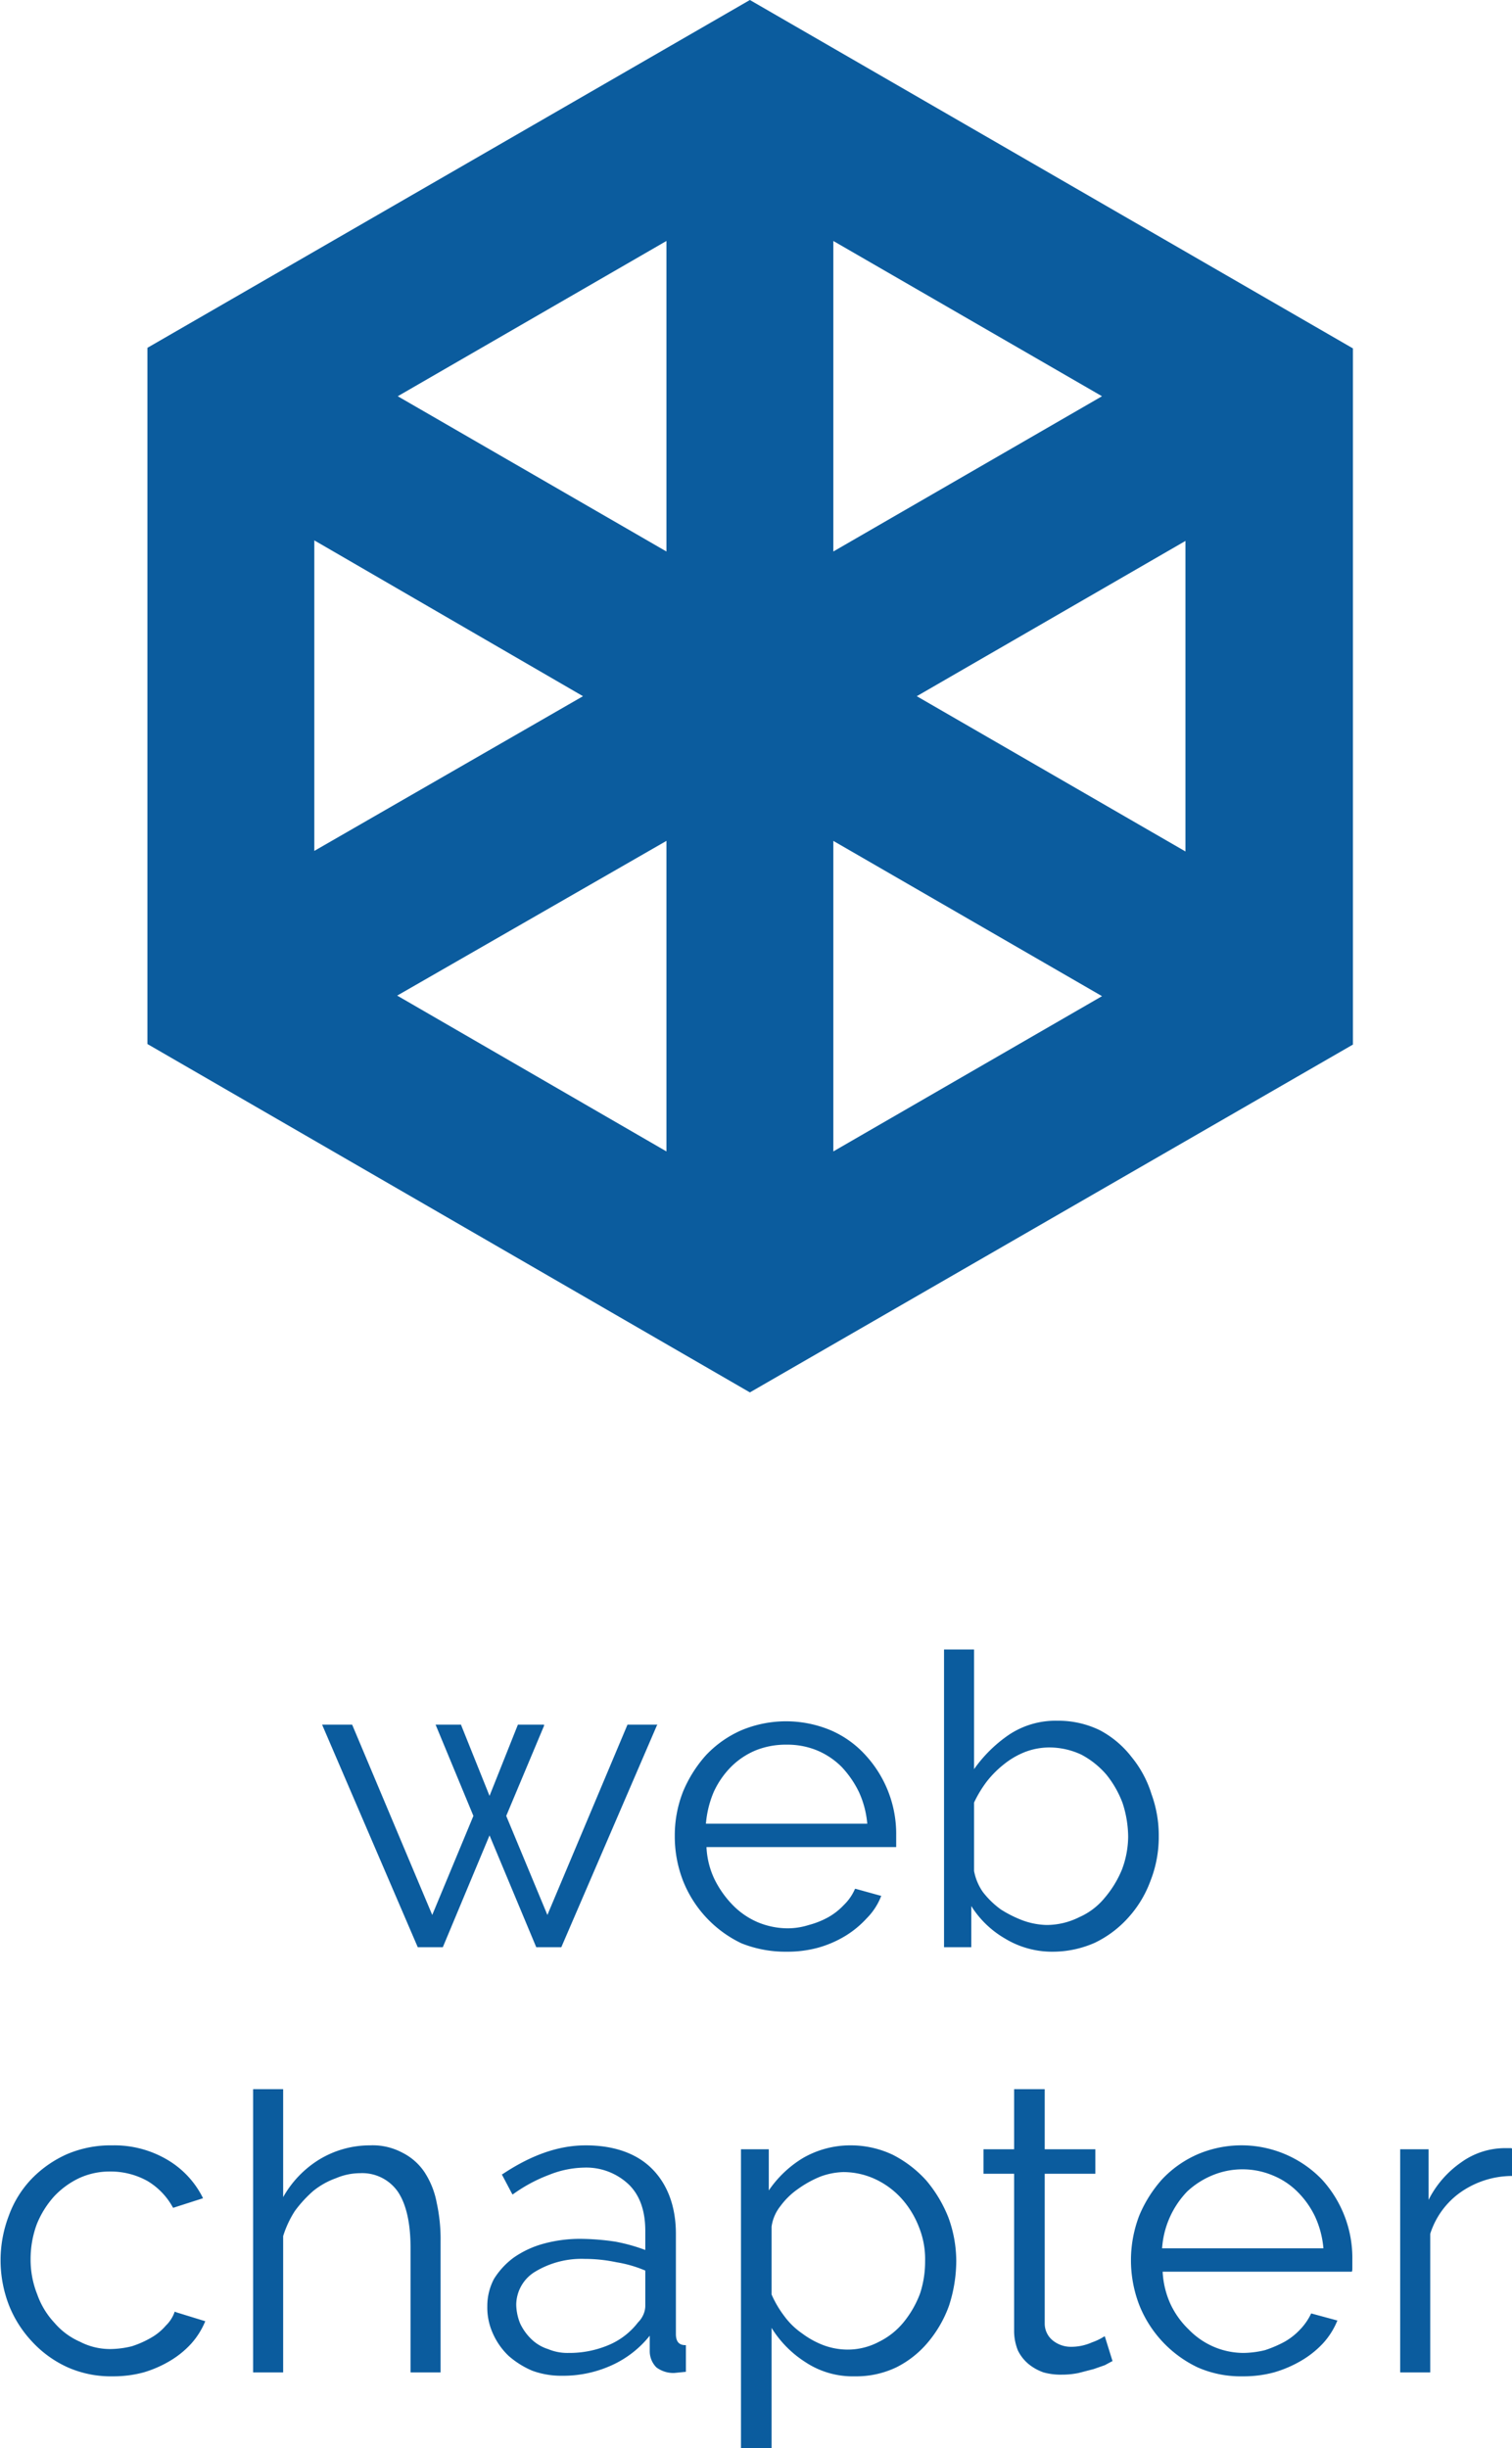 <svg id="Layer_1" data-name="Layer 1" xmlns="http://www.w3.org/2000/svg" viewBox="0 0 271.8 439.9"><defs><style>.cls-1{fill:#0b5c9e;}</style></defs><title>Artboard 53</title><path class="cls-1" d="M134.8,0,26.5,62.5V187.6l108.3,62.6,108.4-62.5V62.6ZM56.5,97.1l48.3,28L56.5,152.9Zm63.3,109.8-48.4-28,48.4-27.8Zm0-107.8L71.5,71.2l48.3-27.9Zm30-55.8,48.3,27.9L149.8,99.1Zm0,163.6V151.1L198.1,179ZM213.1,153l-48.3-27.9,48.3-27.9Z"/><polygon class="cls-1" points="96.4 349.9 96.5 349.9 100.9 349.9 118.1 310 118.2 309.9 112.8 309.9 98.4 344.1 91 326.3 97.8 310.1 97.8 309.9 93.1 309.9 88 322.7 82.9 310 82.9 309.9 78.3 309.9 85.1 326.3 77.7 344.1 63.3 309.9 63.2 309.9 57.9 309.9 75.1 349.9 75.2 349.9 79.6 349.9 88 329.8 96.4 349.9"/><path class="cls-1" d="M141.4,350.7a21,21,0,0,0,5.6-.7,19.6,19.6,0,0,0,4.9-2.1,17.6,17.6,0,0,0,3.9-3.2,11.5,11.5,0,0,0,2.6-4h.1l-4.7-1.3h-.1a8.9,8.9,0,0,1-2,2.9,11.8,11.8,0,0,1-2.8,2.2,15.1,15.1,0,0,1-3.5,1.4,12.6,12.6,0,0,1-3.8.6,14.1,14.1,0,0,1-5.4-1.1,13.9,13.9,0,0,1-4.5-3.1,18,18,0,0,1-3.3-4.7,14.9,14.9,0,0,1-1.4-5.7h34.1v-2.1a20.9,20.9,0,0,0-5.5-14.4,18.1,18.1,0,0,0-6.3-4.5,20.8,20.8,0,0,0-16,0,19.5,19.5,0,0,0-6.4,4.5,23.1,23.1,0,0,0-4.1,6.5,21.5,21.5,0,0,0-1.5,8,22,22,0,0,0,1.5,8.1,21,21,0,0,0,10.5,11.2A21.3,21.3,0,0,0,141.4,350.7Zm14.5-23h-29a18.3,18.3,0,0,1,1.4-5.7,15.7,15.7,0,0,1,3.1-4.5,13.7,13.7,0,0,1,4.5-3,14.5,14.5,0,0,1,5.5-1,14,14,0,0,1,5.4,1,13.7,13.7,0,0,1,4.5,3,18,18,0,0,1,3.1,4.5A17.1,17.1,0,0,1,155.9,327.7Z"/><path class="cls-1" d="M208.3,330a21.7,21.7,0,0,0-1.3-7.6,19.7,19.7,0,0,0-3.6-6.7,17.6,17.6,0,0,0-5.7-4.8,17,17,0,0,0-7.6-1.7,15.1,15.1,0,0,0-8.7,2.5,24.7,24.7,0,0,0-6.3,6.2V296.4h-5.4v53.5h4.9v-7.4a17.5,17.5,0,0,0,6,5.8,16.3,16.3,0,0,0,8.7,2.4,18.7,18.7,0,0,0,7.5-1.6,19.3,19.3,0,0,0,6-4.5,20.1,20.1,0,0,0,4-6.6A21.5,21.5,0,0,0,208.3,330Zm-5.5,0a17.1,17.1,0,0,1-1.1,5.9,18.8,18.8,0,0,1-3.1,5.1,12.3,12.3,0,0,1-4.6,3.5,13.1,13.1,0,0,1-5.9,1.4,13.5,13.5,0,0,1-4.2-.8,21.4,21.4,0,0,1-4-2,15.7,15.7,0,0,1-3.2-3.1,9.7,9.7,0,0,1-1.6-3.8V323.9a21.4,21.4,0,0,1,2.3-3.8,18.2,18.2,0,0,1,3.1-3.1,14.5,14.5,0,0,1,3.8-2.2,12.3,12.3,0,0,1,4.4-.8,13.6,13.6,0,0,1,5.7,1.3,15.5,15.5,0,0,1,4.5,3.6,18.3,18.3,0,0,1,2.9,5.1A19.9,19.9,0,0,1,202.8,330Z"/><path class="cls-1" d="M31.5,415.4h-.1a6.3,6.3,0,0,1-1.6,2.5,10,10,0,0,1-2.7,2.2,17.5,17.5,0,0,1-3.4,1.5,16.5,16.5,0,0,1-3.8.5,11.7,11.7,0,0,1-5.5-1.3,12.8,12.8,0,0,1-4.6-3.4,14.5,14.5,0,0,1-3.1-5.1,16.8,16.8,0,0,1-1.2-6.3,18.1,18.1,0,0,1,1.1-6.3,16.9,16.9,0,0,1,3.1-5,15,15,0,0,1,4.5-3.3,13.1,13.1,0,0,1,5.6-1.2,13.6,13.6,0,0,1,6.7,1.7,12.5,12.5,0,0,1,4.6,4.8h.1l5.3-1.7V395a16.4,16.4,0,0,0-6.4-6.9,18.7,18.7,0,0,0-9.9-2.6,20,20,0,0,0-8.2,1.6,20.4,20.4,0,0,0-6.3,4.4,18.8,18.8,0,0,0-4.1,6.6,22.4,22.4,0,0,0,0,16.1,20.6,20.6,0,0,0,4.2,6.6,19.8,19.8,0,0,0,6.4,4.6,19.2,19.2,0,0,0,8.1,1.6,20.8,20.8,0,0,0,5.5-.7,20.6,20.6,0,0,0,4.8-2.1,16.6,16.6,0,0,0,3.8-3.1,14.1,14.1,0,0,0,2.5-4h0l-5.2-1.6Z"/><path class="cls-1" d="M76.3,390.3a10.4,10.4,0,0,0-4-3.5,11.3,11.3,0,0,0-5.8-1.3,17.5,17.5,0,0,0-9.2,2.6,18.7,18.7,0,0,0-6.4,6.7V375.4H45.5v50.9h5.4V401.8a18.5,18.5,0,0,1,2.1-4.5,22.4,22.4,0,0,1,3.3-3.6,13.9,13.9,0,0,1,4.1-2.3,11.1,11.1,0,0,1,4.3-.9,7.8,7.8,0,0,1,6.8,3.3c1.5,2.2,2.3,5.6,2.3,10.1v22.4h5.4V402.8a30.8,30.8,0,0,0-.7-7A15.1,15.1,0,0,0,76.3,390.3Z"/><path class="cls-1" d="M121.5,419.4v-18c0-4.9-1.5-8.9-4.3-11.7s-6.9-4.2-11.9-4.2-9.9,1.8-15,5.2h-.1l1.9,3.6h.1a27.7,27.7,0,0,1,6.5-3.5,17.7,17.7,0,0,1,6.2-1.3,11.1,11.1,0,0,1,8.2,3.1c2,2,2.9,4.8,2.9,8.3v3.4a32,32,0,0,0-5.4-1.5,44.4,44.4,0,0,0-6.2-.5,24.8,24.8,0,0,0-6.8.9,17.3,17.3,0,0,0-5.3,2.5,13.9,13.9,0,0,0-3.5,3.8,10.4,10.4,0,0,0-1.2,4.9,11.3,11.3,0,0,0,1,4.9,12.6,12.6,0,0,0,2.8,4,15.7,15.7,0,0,0,4.3,2.7,15.1,15.1,0,0,0,5.3.9,21.1,21.1,0,0,0,9-1.9,18.5,18.5,0,0,0,6.8-5.3v2.8a4.1,4.1,0,0,0,1.2,2.9,5.1,5.1,0,0,0,3.2,1l2-.2h.1v-4.8h-.1C122.1,421.4,121.5,420.8,121.5,419.4ZM116,408v6.4a3.9,3.9,0,0,1-.3,1.4,4.4,4.4,0,0,1-1,1.5,13,13,0,0,1-5.1,4,18.1,18.1,0,0,1-7.4,1.5,9,9,0,0,1-3.7-.7,7.5,7.5,0,0,1-3-1.8,9.5,9.5,0,0,1-2-2.8,9.4,9.4,0,0,1-.7-3.4,7,7,0,0,1,3.4-5.9,16.1,16.1,0,0,1,8.9-2.3,27.6,27.6,0,0,1,5.7.6A22.3,22.3,0,0,1,116,408Z"/><path class="cls-1" d="M166.5,391.8a20.9,20.9,0,0,0-6-4.6,17.6,17.6,0,0,0-7.6-1.7,17,17,0,0,0-8.6,2.3,19.9,19.9,0,0,0-6.1,5.8v-7.4h-5v53.7h5.5V418.3a19.4,19.4,0,0,0,6,6.1,15.4,15.4,0,0,0,9,2.6,16.7,16.7,0,0,0,7.4-1.6,17.8,17.8,0,0,0,5.7-4.5,21.5,21.5,0,0,0,3.8-6.6,26.3,26.3,0,0,0,1.3-8,22.9,22.9,0,0,0-1.4-7.8A23.8,23.8,0,0,0,166.5,391.8Zm-.2,14.5a18.5,18.5,0,0,1-.9,5.8,18.3,18.3,0,0,1-2.9,5.1,13.3,13.3,0,0,1-4.5,3.6,12,12,0,0,1-5.7,1.4,12.6,12.6,0,0,1-4.3-.8,15.8,15.8,0,0,1-3.8-2.1,13.4,13.4,0,0,1-3.2-3.1,19,19,0,0,1-2.3-3.9V400.1a7.6,7.6,0,0,1,1.6-3.7,13.4,13.4,0,0,1,3.2-3.1,19.4,19.4,0,0,1,4-2.2,12.9,12.9,0,0,1,4.1-.8,13.7,13.7,0,0,1,5.8,1.3,14.8,14.8,0,0,1,4.7,3.5,16.6,16.6,0,0,1,3.1,5.1A15.4,15.4,0,0,1,166.3,406.3Z"/><path class="cls-1" d="M198.4,419.9a10.3,10.3,0,0,1-2.1,1,9.2,9.2,0,0,1-3.8.8,5.2,5.2,0,0,1-3.2-1.1,3.9,3.9,0,0,1-1.5-3.1V390.6h9.1v-4.4h-9.1V375.4h-5.5v10.8h-5.5v4.4h5.5V419a9.4,9.4,0,0,0,.7,3.4,7.5,7.5,0,0,0,1.9,2.4,8.9,8.9,0,0,0,2.7,1.5,11.5,11.5,0,0,0,3.3.4,14.5,14.5,0,0,0,3-.3l2.7-.7,2-.7,1.3-.7h.1l-1.4-4.5Z"/><path class="cls-1" d="M237.6,391.6a20.1,20.1,0,0,0-22.3-4.5,19.5,19.5,0,0,0-6.4,4.5,23.1,23.1,0,0,0-4.1,6.5,22.4,22.4,0,0,0,0,16.1,21,21,0,0,0,10.5,11.2,19.2,19.2,0,0,0,8.1,1.6,21,21,0,0,0,5.6-.7,21.3,21.3,0,0,0,4.9-2.1,17.2,17.2,0,0,0,3.9-3.1,13.6,13.6,0,0,0,2.6-4.1h.1l-4.8-1.3h0a10.8,10.8,0,0,1-2,2.9,11.8,11.8,0,0,1-2.8,2.2,21.7,21.7,0,0,1-3.5,1.5,17.3,17.3,0,0,1-3.8.5,13.7,13.7,0,0,1-5.4-1.1,13.9,13.9,0,0,1-4.5-3.1,15.4,15.4,0,0,1-3.3-4.6,15.9,15.9,0,0,1-1.4-5.8h34c.1-.1.1-.4.1-.8V406a20.9,20.9,0,0,0-5.5-14.4Zm.3,12.4h-29a16.3,16.3,0,0,1,4.5-10.2,15.1,15.1,0,0,1,4.5-2.9,14.1,14.1,0,0,1,10.9,0,13.5,13.5,0,0,1,4.4,2.9,16,16,0,0,1,3.2,4.5A17.1,17.1,0,0,1,237.9,404Z"/><path class="cls-1" d="M271.7,386h-1a13.5,13.5,0,0,0-8.1,2.6,18.1,18.1,0,0,0-5.8,6.7v-9.1h-5.1v40.1h5.4V401.4a14.5,14.5,0,0,1,5.5-7.5,16.2,16.2,0,0,1,9.1-2.9h.1v-4.9Z"/></svg>
